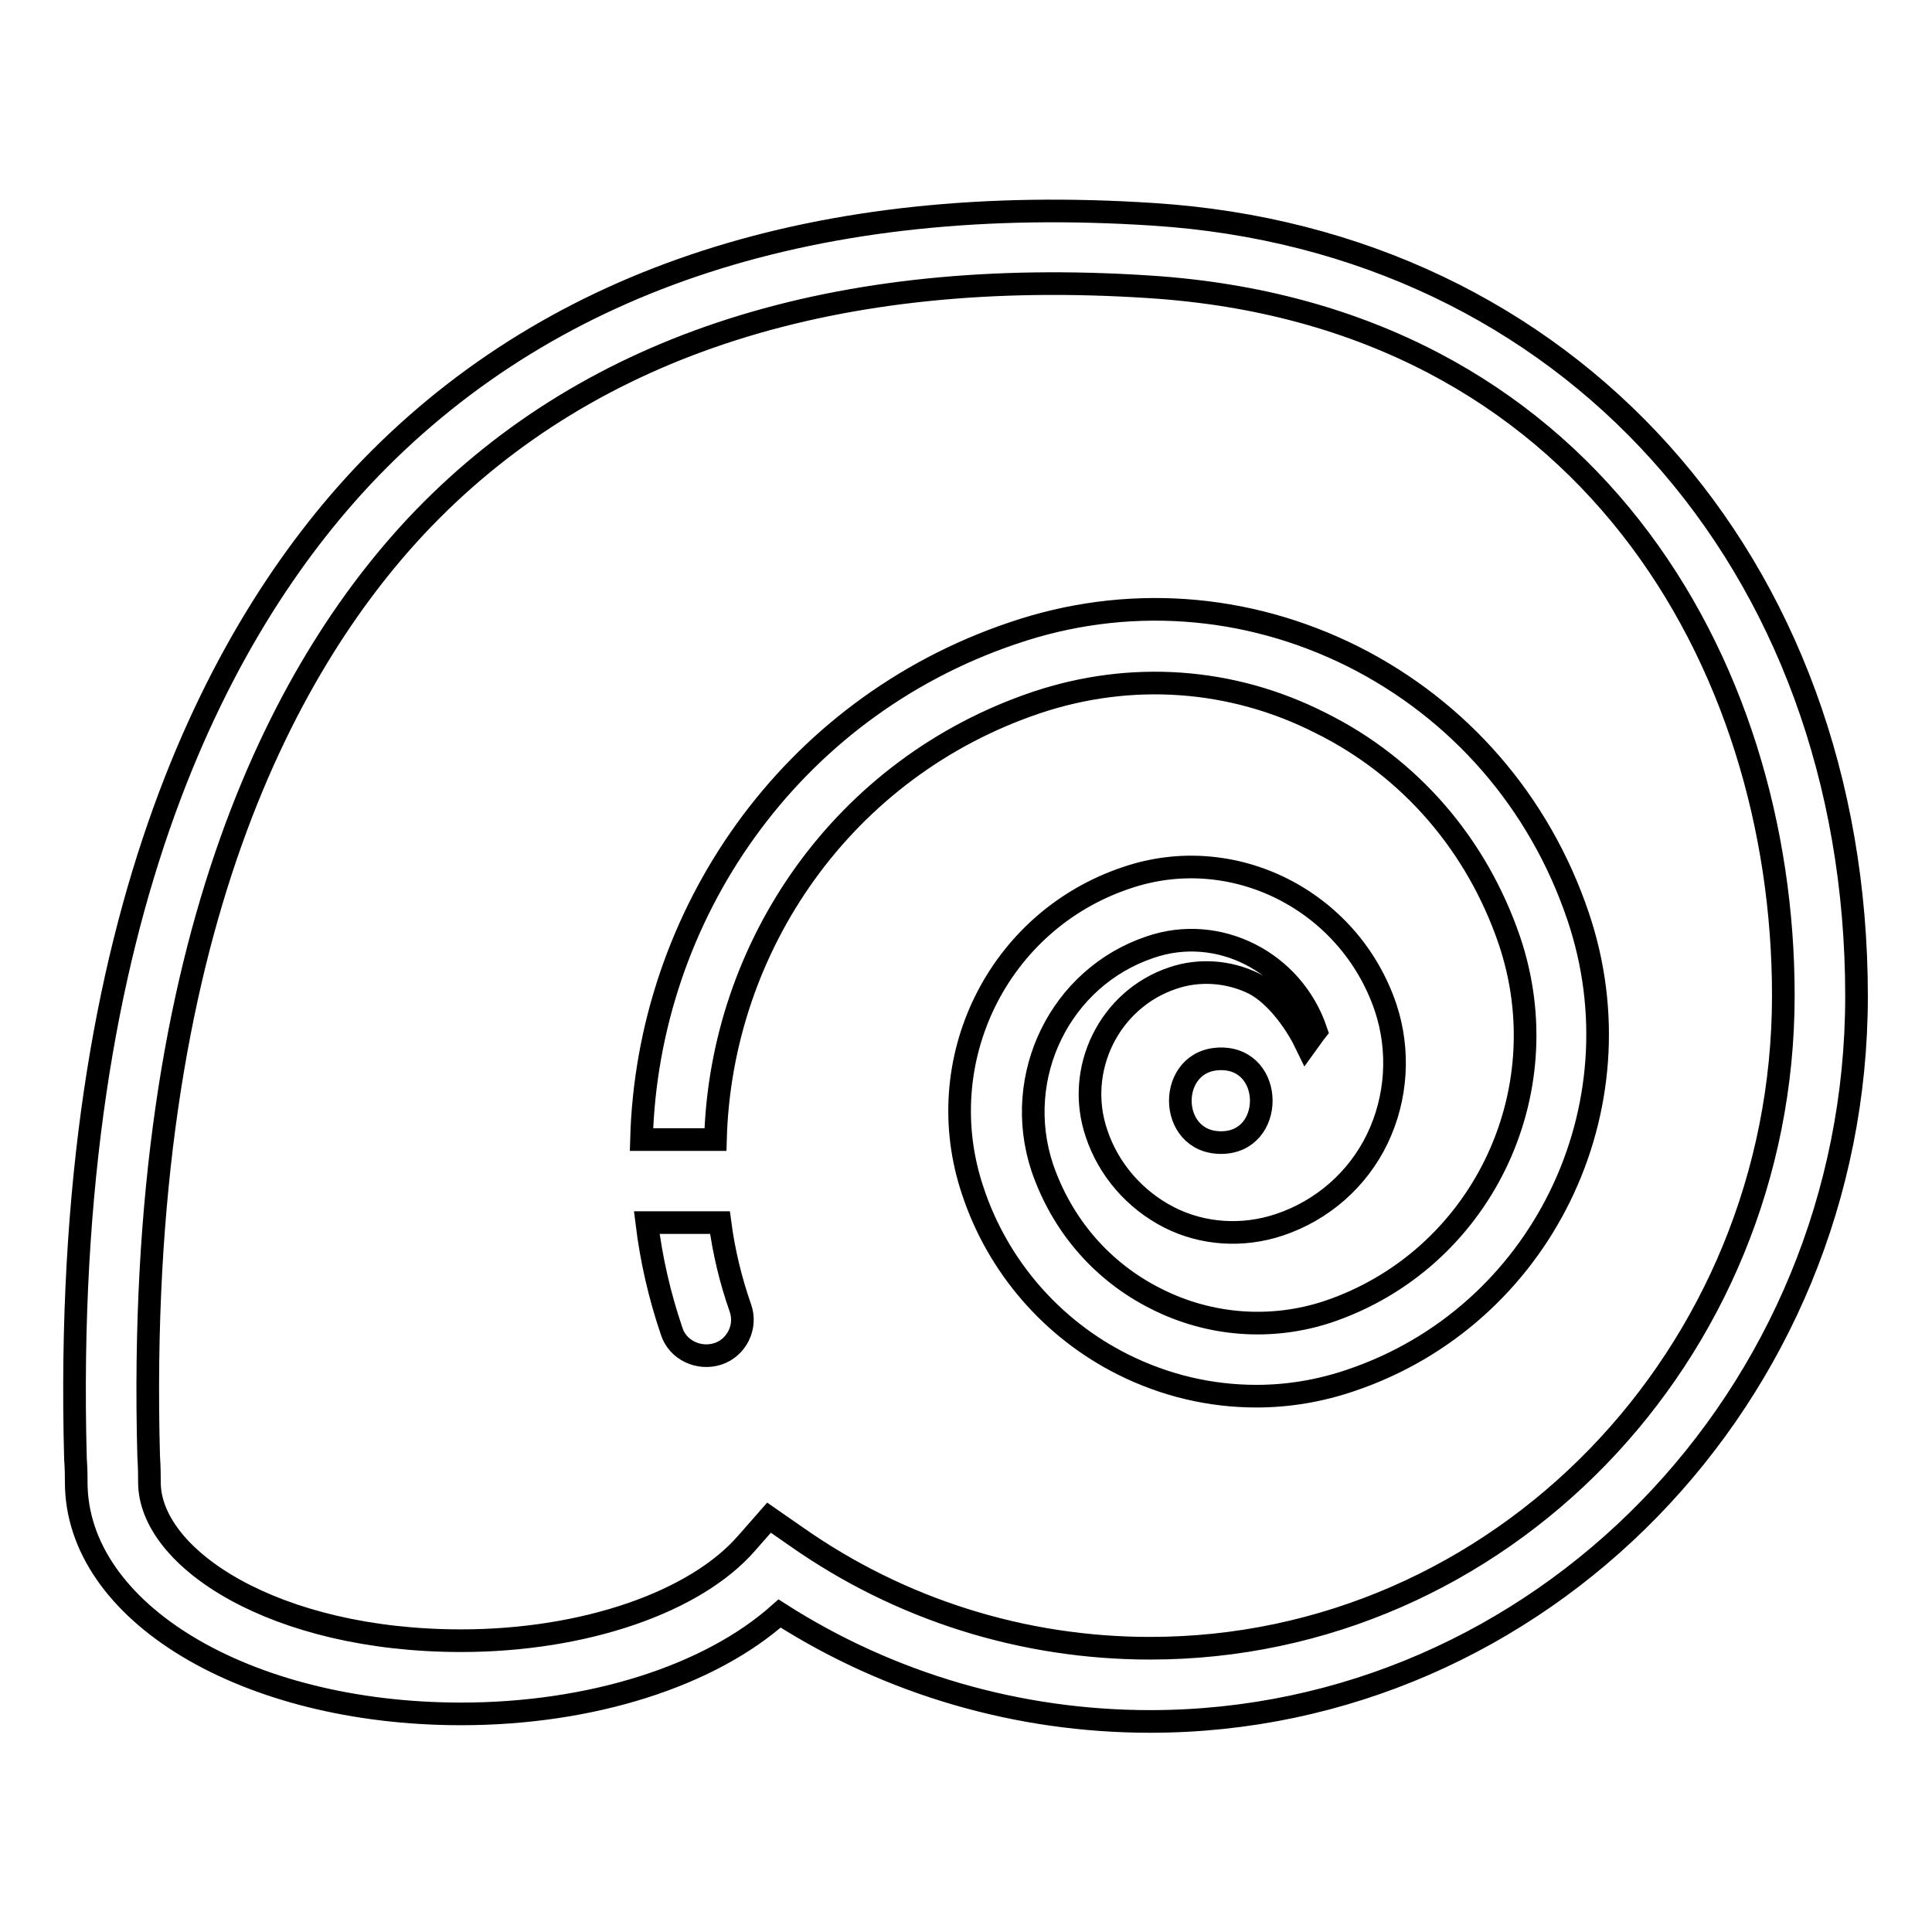 <?xml version="1.0" encoding="utf-8"?>
<!-- Svg Vector Icons : http://www.onlinewebfonts.com/icon -->
<!DOCTYPE svg PUBLIC "-//W3C//DTD SVG 1.1//EN" "http://www.w3.org/Graphics/SVG/1.1/DTD/svg11.dtd">
<svg version="1.1" xmlns="http://www.w3.org/2000/svg" xmlns:xlink="http://www.w3.org/1999/xlink" x="0px" y="0px" viewBox="0 0 256 256" enable-background="new 0 0 256 256" xml:space="preserve">
<g> <path stroke-width="3" fill-opacity="0" stroke="#000000"  d="M152.4,218.4c-16.8,0-33.1-5.1-46.9-14.8l-3.6-2.5l-2.9,3.3c-6.8,7.9-21.6,13-37.9,13 c-24.7,0-41.3-10.9-41.3-21c0-0.8,0-1.9-0.1-3.4C17.8,123.3,38.5,86.9,56.2,68.6c22.3-23,54.6-33.3,96-30.6 c58.1,3.7,84.1,49.9,84.1,93.9C236.3,179.6,198.7,218.4,152.4,218.4 M152.8,28.4C207.7,31.9,246,74.5,246,132 c0,53-42,96.1-93.6,96.1c-17.4,0-34.4-4.9-49.1-14.3c-9.3,8.3-25,13.3-42.2,13.3c-28.6,0-51-13.5-51-30.7c0-0.7,0-1.7-0.1-3.1 C8,120.2,30.2,81.5,49.2,61.9C73.6,36.8,108.5,25.5,152.8,28.4z M161.8,151.4c7.1,0,7.1-11.1,0-11.1 C154.6,140.3,154.6,151.4,161.8,151.4z M179.3,87c14.1,7.1,24.7,19.3,29.8,34.4c8.6,25.4-4.9,53-30.1,61.5 c-4.1,1.4-8.3,2.1-12.5,2.1c-6.1,0-12.1-1.4-17.7-4.2c-9.4-4.7-16.6-13-19.9-23c-5.8-17.2,3.3-35.8,20.4-41.5 c14.1-4.8,29.5,3,34.3,17.2c1.9,5.7,1.5,12-1.1,17.4c-2.6,5.4-7.3,9.5-13,11.4c-4.8,1.6-10.1,1.3-14.6-1c-4.5-2.3-8-6.3-9.6-11.1 c-2.9-8.5,1.7-17.8,10.1-20.6c3.5-1.2,7.4-0.9,10.7,0.7c3.3,1.7,5.9,5.8,7,8.1c0.8-1.1,0.9-1.3,1.3-1.8c-3.1-9.2-13-14.2-22-11.1 c-11.9,4-18.3,17.1-14.3,29.2c2.6,7.6,7.9,13.8,15.1,17.4c7.1,3.6,15.3,4.2,22.8,1.7c20.1-6.8,30.9-28.8,24-49.2 c-4.3-12.6-13.1-22.9-25-28.8c-11.8-6-25.2-6.9-37.7-2.7c-25.5,8.6-41.8,32.2-42.5,57.9H85c0.8-29.7,19.6-57.1,49.2-67.1 C149.1,78.8,165.1,79.9,179.3,87L179.3,87z M95.4,162c0.5,3.8,1.4,7.6,2.7,11.3c0.9,2.5-0.5,5.3-3,6.1c-2.5,0.8-5.3-0.5-6.1-3 c-1.6-4.7-2.7-9.5-3.3-14.4H95.4z"/></g>
</svg>